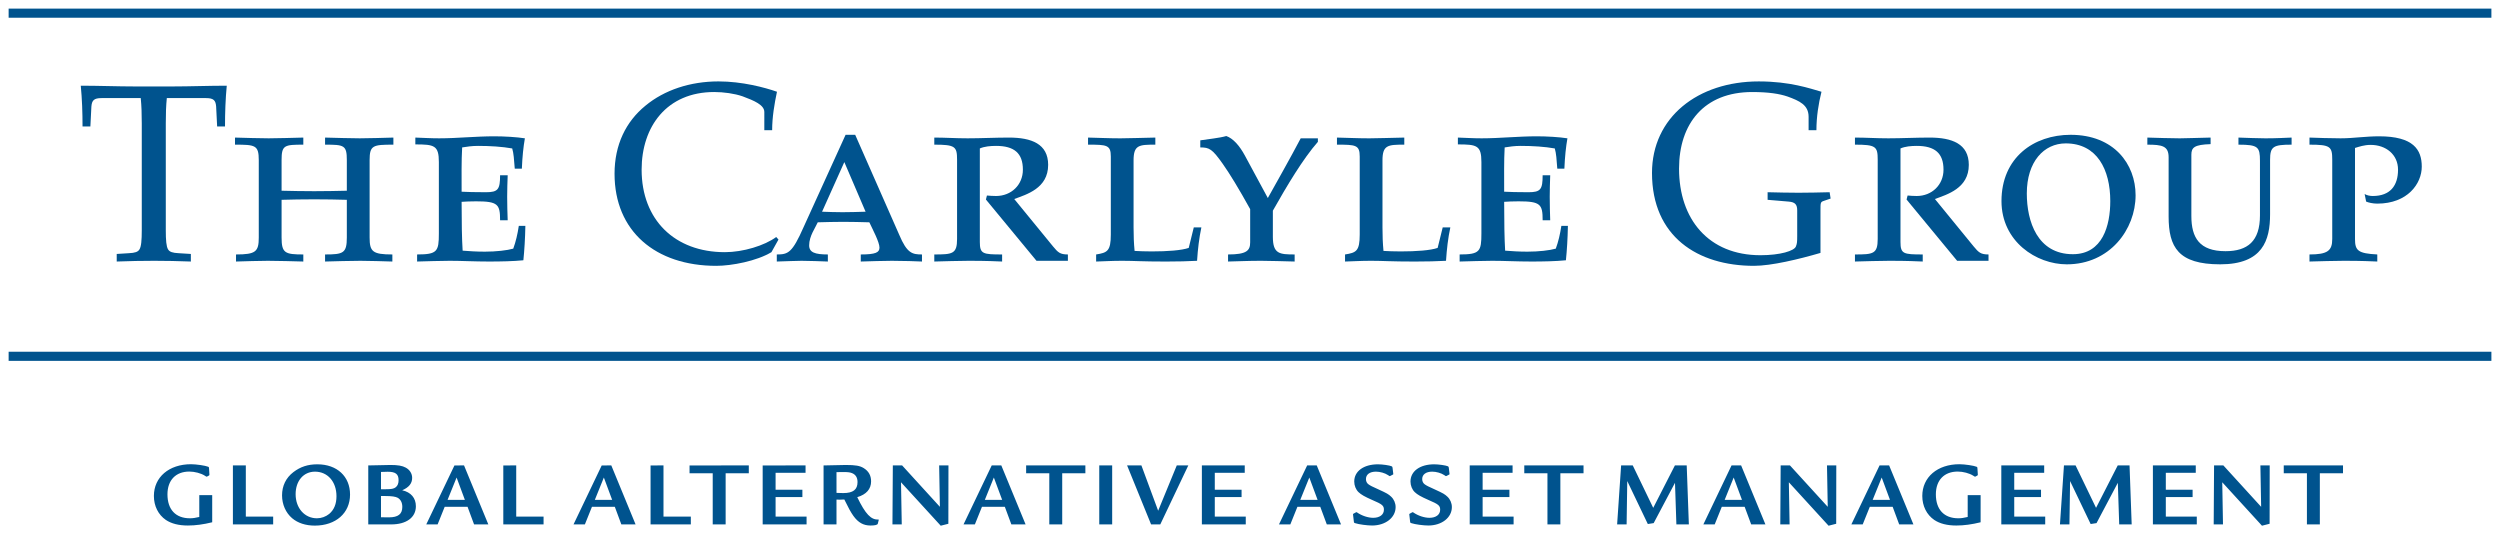 <svg xmlns:dc="http://purl.org/dc/elements/1.1/" xmlns:cc="http://creativecommons.org/ns#" xmlns:rdf="http://www.w3.org/1999/02/22-rdf-syntax-ns#" xmlns:svg="http://www.w3.org/2000/svg" xmlns="http://www.w3.org/2000/svg" xmlns:sodipodi="http://sodipodi.sourceforge.net/DTD/sodipodi-0.dtd" xmlns:inkscape="http://www.inkscape.org/namespaces/inkscape" width="290" height="62.182" viewBox="0 0 76.729 16.452" id="svg8583" inkscape:version="0.92.0 r15299" sodipodi:docname="the carlyle group.svg"><defs id="defs8577"><clipPath id="clipPath8264" clipPathUnits="userSpaceOnUse"><path inkscape:connector-curvature="0" id="path8262" d="M 0,0 H 792 V 612 H 0 Z"></path></clipPath><clipPath id="clipPath8192" clipPathUnits="userSpaceOnUse"><path inkscape:connector-curvature="0" id="path8190" d="M 0,0 H 792 V 612 H 0 Z"></path></clipPath></defs><g inkscape:label="Layer 1" inkscape:groupmode="layer" id="layer1" transform="translate(-59.418,-200.819)"><g id="g8711" transform="translate(0.265,-0.265)"><g transform="matrix(0.353,0,0,-0.353,-42.182,300.154)" id="g8186"><g clip-path="url(#clipPath8192)" id="g8188"><g transform="translate(299.394,260.617)" id="g8194"><path inkscape:connector-curvature="0" id="path8196" style="fill:#00538e;fill-opacity:1;fill-rule:nonzero;stroke:none" d="m 0,0 c 0,-0.834 -0.045,-1.408 -0.201,-1.649 -0.13,-0.22 -0.394,-0.306 -0.922,-0.33 l -1.055,-0.066 v -0.659 c 1.145,0.043 2.178,0.064 3.256,0.064 1.011,0 2.044,-0.021 3.19,-0.064 v 0.659 L 3.21,-1.979 C 2.685,-1.955 2.418,-1.869 2.288,-1.649 2.133,-1.408 2.089,-0.834 2.089,0 v 9.307 c 0,0.836 0.021,1.538 0.089,2.199 h 3.41 c 0.659,0 0.835,-0.198 0.878,-0.726 L 6.553,9.042 h 0.684 c 0,1.19 0.043,2.397 0.153,3.542 -1.584,0 -3.167,-0.066 -4.751,-0.066 h -3.19 c -1.584,0 -3.168,0.066 -4.752,0.066 0.112,-1.145 0.154,-2.352 0.154,-3.542 h 0.682 l 0.088,1.738 c 0.045,0.528 0.223,0.726 0.881,0.726 h 3.41 C -0.022,10.845 0,10.143 0,9.307 Z"></path></g><g transform="translate(309.567,260.002)" id="g8198"><path inkscape:connector-curvature="0" id="path8200" style="fill:#00538e;fill-opacity:1;fill-rule:nonzero;stroke:none" d="m 0,0 c 0,-1.231 -0.263,-1.474 -1.979,-1.474 v -0.615 c 0.924,0.022 1.848,0.064 2.772,0.064 1.034,0 2.09,-0.042 3.08,-0.064 v 0.615 c -1.585,0 -1.89,0.11 -1.89,1.474 V 3.277 C 2.86,3.301 3.784,3.32 4.817,3.32 5.851,3.32 6.776,3.301 7.656,3.277 V 0 c 0,-1.364 -0.308,-1.474 -1.892,-1.474 v -0.615 c 0.992,0.022 2.044,0.064 3.079,0.064 0.925,0 1.848,-0.042 2.772,-0.064 v 0.615 C 9.9,-1.474 9.637,-1.231 9.637,0 v 6.731 c 0,1.3 0.307,1.341 2.067,1.341 V 8.689 C 10.801,8.667 9.637,8.624 8.777,8.624 7.766,8.624 6.908,8.667 5.764,8.689 V 8.072 c 1.65,0 1.892,-0.041 1.892,-1.341 V 4.068 C 6.776,4.049 5.851,4.027 4.817,4.027 3.784,4.027 2.86,4.049 1.983,4.068 v 2.663 c 0,1.3 0.24,1.341 1.89,1.341 V 8.689 C 2.728,8.667 1.871,8.624 0.86,8.624 0,8.624 -1.166,8.667 -2.067,8.689 V 8.072 C -0.305,8.072 0,8.031 0,6.731 Z"></path></g><g transform="translate(325.225,260.355)" id="g8202"><path inkscape:connector-curvature="0" id="path8204" style="fill:#00538e;fill-opacity:1;fill-rule:nonzero;stroke:none" d="m 0,0 c 0,-1.563 -0.132,-1.827 -1.892,-1.827 v -0.615 c 1.078,0.022 1.85,0.064 2.838,0.064 1.056,0 2.133,-0.064 3.408,-0.064 1.035,0 2.114,0.022 2.994,0.109 0.087,0.859 0.152,1.869 0.174,2.993 H 6.951 C 6.841,-0.068 6.688,-0.726 6.468,-1.321 5.939,-1.474 4.97,-1.584 4.004,-1.584 c -0.748,0 -1.342,0.042 -1.937,0.088 -0.065,1.032 -0.089,2.484 -0.089,4.245 0.354,0.022 0.707,0.043 1.255,0.043 1.913,0 2.09,-0.262 2.09,-1.648 H 5.984 C 5.961,1.759 5.939,2.506 5.939,3.19 c 0,0.592 0.022,1.277 0.045,1.869 H 5.323 c 0,-1.233 -0.177,-1.475 -1.231,-1.475 -1.013,0 -1.605,0.021 -2.114,0.045 0,1.275 -0.02,2.707 0.047,3.85 C 2.42,7.545 2.882,7.612 3.409,7.612 4.465,7.612 5.522,7.545 6.378,7.39 6.51,6.929 6.532,6.467 6.599,5.634 H 7.216 C 7.26,6.688 7.348,7.523 7.479,8.271 6.776,8.381 5.697,8.446 4.817,8.446 4.025,8.446 3.211,8.402 2.42,8.36 1.627,8.315 0.835,8.271 0.022,8.271 c -0.769,0 -1.385,0.044 -2.067,0.065 V 7.742 C -0.396,7.742 0,7.654 0,6.204 Z"></path></g><g transform="translate(354.753,259.825)" id="g8206"><path inkscape:connector-curvature="0" id="path8208" style="fill:#00538e;fill-opacity:1;fill-rule:nonzero;stroke:none" d="m 0,0 -0.196,0.22 c -1.013,-0.747 -2.883,-1.318 -4.465,-1.318 -4.357,0 -7.238,2.813 -7.238,7.172 0,3.739 2.177,6.752 6.313,6.752 0.814,0 1.76,-0.131 2.462,-0.373 1.012,-0.375 1.893,-0.749 1.893,-1.366 V 9.506 h 0.681 c 0,1.141 0.2,2.308 0.419,3.344 -1.056,0.371 -3.036,0.899 -5.082,0.899 -2.463,0 -4.708,-0.748 -6.356,-2.112 -1.694,-1.384 -2.684,-3.388 -2.684,-5.917 0,-4.994 3.563,-8.006 8.841,-8.006 1.343,0 3.521,0.417 4.799,1.188 z"></path></g><g transform="translate(360.478,266.559)" id="g8210"><path inkscape:connector-curvature="0" id="path8212" style="fill:#00538e;fill-opacity:1;fill-rule:nonzero;stroke:none" d="m 0,0 1.848,-4.314 c -0.727,-0.02 -1.298,-0.043 -2.003,-0.043 -0.638,0 -1.21,0.023 -1.78,0.043 z m 0.11,2.374 -3.652,-8.028 c -0.989,-2.243 -1.342,-2.377 -2.33,-2.377 v -0.615 c 0.988,0.022 1.493,0.064 2.153,0.064 0.792,0 1.562,-0.042 2.287,-0.064 v 0.615 c -1.12,0 -1.626,0.175 -1.626,0.791 0,0.814 0.549,1.539 0.748,2.004 0.748,0.02 1.496,0.041 2.222,0.041 0.77,0 1.518,-0.021 2.264,-0.041 0.286,-0.617 0.88,-1.718 0.88,-2.199 0,-0.421 -0.33,-0.596 -1.626,-0.596 v -0.615 c 0.967,0.022 1.782,0.064 2.704,0.064 0.946,0 2.265,-0.042 2.618,-0.064 v 0.615 c -0.835,0 -1.298,0.088 -1.98,1.714 L 0.944,2.374 Z"></path></g><g transform="translate(368.3,257.913)" id="g8214"><path inkscape:connector-curvature="0" id="path8216" style="fill:#00538e;fill-opacity:1;fill-rule:nonzero;stroke:none" d="M 0,0 C 1.013,0.022 2.005,0.064 2.994,0.064 4.598,0.064 5.37,0.022 5.897,0 V 0.615 C 4.224,0.615 3.96,0.659 3.96,1.692 v 8.14 c 0.396,0.176 0.926,0.222 1.41,0.222 1.582,0 2.333,-0.638 2.333,-2.068 C 7.703,6.664 6.69,5.698 5.37,5.698 5.061,5.698 4.82,5.719 4.577,5.741 L 4.489,5.39 8.887,0.064 h 2.729 v 0.551 c -0.681,0 -0.858,0.175 -1.297,0.705 L 6.952,5.435 C 8.008,5.83 9.9,6.356 9.9,8.403 c 0,1.828 -1.451,2.375 -3.41,2.375 -1.165,0 -2.442,-0.065 -3.585,-0.065 -1.056,0 -1.958,0.065 -2.905,0.065 v -0.616 c 1.805,0 1.98,-0.154 1.98,-1.298 V 1.958 C 1.98,0.659 1.584,0.615 0,0.615 Z"></path></g><g transform="translate(383.648,260.265)" id="g8218"><path inkscape:connector-curvature="0" id="path8220" style="fill:#00538e;fill-opacity:1;fill-rule:nonzero;stroke:none" d="m 0,0 c 0,-1.452 -0.309,-1.583 -1.277,-1.738 v -0.615 c 0.772,0.022 1.364,0.065 2.288,0.065 1.032,0 1.671,-0.065 3.783,-0.065 0.968,0 1.98,0.022 2.705,0.065 0.066,1.035 0.178,1.959 0.374,2.905 H 7.214 L 6.774,-1.167 C 6.158,-1.384 4.926,-1.473 3.562,-1.473 c -0.615,0 -1.056,0.021 -1.495,0.044 -0.066,0.703 -0.089,1.297 -0.089,2.046 v 5.829 c 0,1.343 0.484,1.363 1.893,1.363 V 8.426 C 2.66,8.404 1.584,8.36 0.833,8.36 c -1.01,0 -1.802,0.044 -2.813,0.066 V 7.809 C -0.353,7.809 0,7.789 0,6.777 Z"></path></g><g transform="translate(393.841,257.913)" id="g8222"><path inkscape:connector-curvature="0" id="path8224" style="fill:#00538e;fill-opacity:1;fill-rule:nonzero;stroke:none" d="M 0,0 C 0.96,0.022 1.747,0.064 2.886,0.064 3.676,0.064 4.82,0.022 5.79,0 v 0.615 c -1.321,0 -1.894,0.044 -1.894,1.54 v 2.267 c 1.231,2.178 2.62,4.511 3.915,5.984 v 0.307 H 6.317 C 5.525,9.195 3.938,6.378 3.458,5.521 L 1.485,9.173 c -0.504,0.947 -1.07,1.54 -1.638,1.739 -0.611,-0.179 -1.579,-0.265 -2.261,-0.375 V 9.921 c 0.792,0 1.036,-0.131 1.954,-1.429 C 0.132,7.656 0.939,6.334 1.923,4.555 V 1.671 C 1.923,0.946 1.615,0.615 0,0.615 Z"></path></g><g transform="translate(405.289,260.265)" id="g8226"><path inkscape:connector-curvature="0" id="path8228" style="fill:#00538e;fill-opacity:1;fill-rule:nonzero;stroke:none" d="m 0,0 c 0,-1.452 -0.306,-1.583 -1.277,-1.738 v -0.615 c 0.772,0.022 1.366,0.065 2.289,0.065 1.033,0 1.674,-0.065 3.784,-0.065 0.969,0 1.979,0.022 2.707,0.065 0.068,1.035 0.174,1.959 0.376,2.905 H 7.216 L 6.775,-1.167 C 6.162,-1.384 4.93,-1.473 3.566,-1.473 c -0.619,0 -1.06,0.021 -1.5,0.044 -0.065,0.703 -0.087,1.297 -0.087,2.046 v 5.829 c 0,1.343 0.485,1.363 1.896,1.363 V 8.426 C 2.661,8.404 1.584,8.36 0.837,8.36 c -1.013,0 -1.804,0.044 -2.816,0.066 V 7.809 C -0.351,7.809 0,7.789 0,6.777 Z"></path></g><g transform="translate(415.869,260.355)" id="g8230"><path inkscape:connector-curvature="0" id="path8232" style="fill:#00538e;fill-opacity:1;fill-rule:nonzero;stroke:none" d="m 0,0 c 0,-1.563 -0.132,-1.827 -1.893,-1.827 v -0.615 c 1.078,0.022 1.846,0.064 2.839,0.064 1.057,0 2.132,-0.064 3.408,-0.064 1.034,0 2.113,0.022 2.994,0.109 0.087,0.859 0.152,1.869 0.173,2.993 H 6.952 C 6.84,-0.068 6.688,-0.726 6.467,-1.321 5.94,-1.474 4.972,-1.584 4.003,-1.584 c -0.747,0 -1.343,0.042 -1.94,0.088 -0.06,1.032 -0.085,2.484 -0.085,4.245 0.35,0.022 0.706,0.043 1.254,0.043 1.917,0 2.092,-0.262 2.092,-1.648 H 5.982 C 5.961,1.759 5.94,2.506 5.94,3.19 c 0,0.592 0.021,1.277 0.042,1.869 H 5.324 c 0,-1.233 -0.175,-1.475 -1.232,-1.475 -1.014,0 -1.61,0.021 -2.114,0.045 0,1.275 -0.021,2.707 0.043,3.85 C 2.416,7.545 2.88,7.612 3.409,7.612 4.464,7.612 5.52,7.545 6.38,7.39 6.511,6.929 6.533,6.467 6.598,5.634 H 7.214 C 7.258,6.688 7.348,7.523 7.479,8.271 6.776,8.381 5.697,8.446 4.815,8.446 4.026,8.446 3.211,8.402 2.416,8.36 1.627,8.315 0.833,8.271 0.02,8.271 c -0.767,0 -1.384,0.044 -2.065,0.065 V 7.742 C -0.395,7.742 0,7.654 0,6.204 Z"></path></g><g transform="translate(443.326,260.133)" id="g8234"><path inkscape:connector-curvature="0" id="path8236" style="fill:#00538e;fill-opacity:1;fill-rule:nonzero;stroke:none" d="m 0,0 c 0,-0.549 -0.018,-0.66 -0.11,-0.9 -0.129,-0.396 -1.384,-0.771 -3.082,-0.771 -4.528,0 -7.081,3.146 -7.081,7.526 0,3.914 2.178,6.662 6.358,6.662 1.433,0 2.374,-0.152 3.082,-0.393 1.032,-0.377 1.824,-0.729 1.824,-1.762 V 9.198 h 0.68 c 0,1.141 0.178,2.308 0.44,3.343 -1.01,0.286 -2.726,0.899 -5.453,0.899 -5.302,0 -9.283,-3.123 -9.283,-7.96 0,-5.523 3.962,-8.074 8.865,-8.074 1.517,0 3.892,0.571 5.784,1.123 v 3.694 c 0,0.636 0,0.725 0.242,0.813 L 2.905,3.255 2.819,3.806 C 1.914,3.785 1.017,3.761 0.111,3.761 c -0.879,0 -1.782,0.024 -2.684,0.045 V 3.146 L -0.75,2.992 C -0.172,2.948 0,2.728 0,2.223 Z"></path></g><g transform="translate(448.347,257.913)" id="g8238"><path inkscape:connector-curvature="0" id="path8240" style="fill:#00538e;fill-opacity:1;fill-rule:nonzero;stroke:none" d="M 0,0 C 1.01,0.022 2,0.064 2.991,0.064 4.598,0.064 5.37,0.022 5.893,0 v 0.615 c -1.67,0 -1.934,0.044 -1.934,1.077 v 8.14 c 0.395,0.176 0.927,0.222 1.411,0.222 1.583,0 2.329,-0.638 2.329,-2.068 0,-1.322 -1.014,-2.288 -2.329,-2.288 -0.31,0 -0.553,0.021 -0.793,0.043 L 4.488,5.39 8.884,0.064 h 2.729 v 0.551 c -0.681,0 -0.857,0.175 -1.298,0.705 L 6.953,5.435 c 1.051,0.395 2.946,0.921 2.946,2.968 0,1.828 -1.45,2.375 -3.409,2.375 -1.164,0 -2.442,-0.065 -3.588,-0.065 -1.056,0 -1.956,0.065 -2.902,0.065 v -0.616 c 1.804,0 1.978,-0.154 1.978,-1.298 V 1.958 C 1.978,0.659 1.58,0.615 0,0.615 Z"></path></g><g transform="translate(466.674,268.185)" id="g8242"><path inkscape:connector-curvature="0" id="path8244" style="fill:#00538e;fill-opacity:1;fill-rule:nonzero;stroke:none" d="m 0,0 c 2.728,0 3.872,-2.286 3.872,-5.016 0,-2.112 -0.658,-4.618 -3.253,-4.618 -3.086,0 -4.004,2.859 -4.004,5.277 C -3.385,-1.584 -1.893,0 0,0 m 0.42,0.747 c -3.193,0 -6.007,-1.979 -6.007,-5.763 0,-3.52 3.035,-5.499 5.678,-5.499 3.736,0 5.982,3.036 5.982,6.006 0,2.705 -1.871,5.256 -5.653,5.256"></path></g><g transform="translate(477.596,267.197)" id="g8246"><path inkscape:connector-curvature="0" id="path8248" style="fill:#00538e;fill-opacity:1;fill-rule:nonzero;stroke:none" d="M 0,0 C 0,0.636 0.263,0.877 1.673,0.923 V 1.494 C 0.397,1.472 -0.308,1.428 -1.008,1.428 c -0.929,0 -1.872,0.044 -2.819,0.066 V 0.877 c 1.278,0 1.85,-0.107 1.85,-1.098 v -5.147 c 0,-2.661 0.834,-4.159 4.486,-4.159 3.694,0 4.335,2.089 4.335,4.356 v 4.73 c 0,1.164 0.282,1.318 1.871,1.318 V 1.494 C 8.141,1.472 7.415,1.428 6.444,1.428 5.677,1.428 4.885,1.472 4.094,1.494 V 0.877 c 1.713,0 1.87,-0.196 1.87,-1.405 v -4.755 c 0,-2.24 -1.079,-3.101 -2.994,-3.101 -2.265,0 -2.97,1.167 -2.97,3.059 z"></path></g><g transform="translate(489.845,259.871)" id="g8250"><path inkscape:connector-curvature="0" id="path8252" style="fill:#00538e;fill-opacity:1;fill-rule:nonzero;stroke:none" d="m 0,0 c 0,-1.012 -0.396,-1.343 -1.979,-1.343 v -0.615 c 1.012,0.022 2.002,0.064 2.991,0.064 1.604,0 2.375,-0.042 2.904,-0.064 v 0.615 C 2.243,-1.255 1.979,-1.012 1.979,0 V 7.918 C 2.354,8.029 2.771,8.183 3.344,8.183 4.666,8.183 5.72,7.347 5.72,6.028 5.72,4.66 5.06,3.74 3.521,3.74 3.256,3.74 2.991,3.805 2.815,3.914 L 2.946,3.255 C 3.145,3.167 3.521,3.077 3.916,3.077 6.554,3.077 7.784,4.818 7.784,6.293 7.784,7.787 7.038,8.93 4.071,8.93 3.499,8.93 2.926,8.886 2.376,8.844 1.825,8.798 1.3,8.755 0.726,8.755 c -0.904,0 -2.089,0.043 -2.705,0.065 V 8.203 C -0.178,8.203 0,8.05 0,6.906 Z"></path></g></g></g><path inkscape:connector-curvature="0" id="path8254" style="fill:#00538e;fill-opacity:1;fill-rule:nonzero;stroke:none;stroke-width:0.353" d="m 59.418,201.628 h 76.2 v -0.28 H 59.418 Z"></path><path inkscape:connector-curvature="0" id="path8256" style="fill:#00538e;fill-opacity:1;fill-rule:nonzero;stroke:none;stroke-width:0.353" d="m 59.418,212.159 h 76.2 v -0.28 H 59.418 Z"></path><g transform="matrix(0.353,0,0,-0.353,-42.182,300.154)" id="g8258"><g clip-path="url(#clipPath8264)" id="g8260"><g transform="translate(304.395,237.605)" id="g8266"><path inkscape:connector-curvature="0" id="path8268" style="fill:#00538e;fill-opacity:1;fill-rule:nonzero;stroke:none" d="m 0,0 v -1.901 c -0.34,-0.081 -0.558,-0.114 -0.817,-0.114 -1.238,0 -1.95,0.761 -1.95,2.08 0,1.229 0.72,1.982 1.901,1.982 0.47,0 1.011,-0.146 1.343,-0.356 0.113,-0.073 0.137,-0.089 0.161,-0.089 0.008,0 0.025,0.008 0.049,0.016 l 0.145,0.081 c 0.033,0.016 0.049,0.04 0.049,0.057 V 1.788 L 0.849,2.305 c 0,0.105 -0.009,0.13 -0.081,0.162 -0.227,0.097 -1.027,0.218 -1.488,0.218 -1.91,0 -3.227,-1.124 -3.227,-2.758 0,-0.874 0.38,-1.634 1.042,-2.087 0.486,-0.323 1.117,-0.484 1.918,-0.484 0.663,0 1.359,0.096 2.11,0.282 V 0 Z m 2.923,2.58 v -5.127 h 3.501 v 0.678 H 4.046 V 2.58 Z m 7.346,0.097 C 9.444,2.677 8.797,2.467 8.182,1.998 7.536,1.505 7.196,0.809 7.196,-0.024 c 0,-0.785 0.323,-1.513 0.873,-1.982 0.493,-0.42 1.173,-0.646 1.974,-0.646 1.828,0 3.065,1.091 3.065,2.701 0,1.577 -1.132,2.628 -2.839,2.628 m -0.21,-0.638 c 1.1,0 1.869,-0.874 1.869,-2.136 0,-0.672 -0.21,-1.181 -0.631,-1.537 -0.3,-0.243 -0.68,-0.381 -1.068,-0.381 -1.068,0 -1.853,0.882 -1.853,2.096 0,1.157 0.688,1.958 1.683,1.958 m 4.633,-4.586 h 1.997 c 1.319,0 2.143,0.605 2.143,1.576 0,0.721 -0.428,1.222 -1.188,1.391 0.59,0.259 0.864,0.599 0.864,1.077 0,0.372 -0.202,0.695 -0.549,0.889 C 17.652,2.556 17.264,2.62 16.616,2.62 16.495,2.62 16.22,2.612 15.863,2.604 15.54,2.596 15.419,2.596 14.692,2.58 Z m 1.107,3.056 v 1.506 c 0.154,0.008 0.17,0.008 0.315,0.008 0.122,0.008 0.219,0.008 0.267,0.008 0.688,0 0.947,-0.203 0.947,-0.737 0,-0.275 -0.081,-0.477 -0.242,-0.607 C 16.916,0.55 16.713,0.509 16.179,0.509 Z m 0,-0.589 h 0.388 c 0.551,0 0.874,-0.049 1.069,-0.154 0.258,-0.154 0.396,-0.421 0.396,-0.793 0,-0.623 -0.364,-0.907 -1.165,-0.907 -0.089,0 -0.632,0 -0.688,0.008 z m 6.387,2.66 -2.451,-5.127 h 0.987 l 0.614,1.528 h 1.99 l 0.566,-1.528 H 25.13 L 23.019,2.58 Z m 0.906,-2.993 h -1.505 l 0.785,1.942 z m 3.341,2.993 v -5.127 h 3.501 v 0.678 H 27.556 V 2.58 Z m 8.557,0 -2.451,-5.127 h 0.987 l 0.614,1.528 h 1.99 l 0.566,-1.528 h 1.238 L 35.823,2.58 Z m 0.906,-2.993 h -1.505 l 0.785,1.942 z m 3.341,2.993 v -5.127 h 3.501 v 0.678 H 40.36 V 2.58 Z m 3.389,0 V 1.901 h 2.014 v -4.448 h 1.124 v 4.448 h 2.014 V 2.58 Z m 6.358,0 v -5.127 h 3.817 v 0.678 h -2.694 v 1.7 h 2.33 v 0.638 h -2.33 v 1.473 h 2.605 V 2.58 Z m 5.295,-5.128 h 1.123 v 2.16 c 0.114,-0.008 0.179,-0.008 0.268,-0.008 0.161,0 0.267,0.008 0.412,0.016 0.356,-0.728 0.567,-1.116 0.793,-1.432 0.421,-0.583 0.874,-0.832 1.488,-0.832 0.388,0 0.606,0.056 0.631,0.16 l 0.081,0.324 -0.025,0.041 c -0.639,-0.049 -1.132,0.469 -1.843,1.941 0.792,0.234 1.204,0.703 1.204,1.375 0,0.502 -0.21,0.882 -0.638,1.149 -0.339,0.21 -0.72,0.274 -1.569,0.274 0,0 -0.64,-0.016 -1.925,-0.04 z m 1.123,4.546 c 0.324,0.008 0.365,0.008 0.583,0.008 0.405,0 0.591,-0.024 0.753,-0.089 0.324,-0.121 0.493,-0.388 0.493,-0.785 0,-0.655 -0.388,-0.955 -1.238,-0.955 -0.064,0 -0.162,0 -0.591,0.017 z M 60.3,2.58 60.267,-2.548 h 0.809 l -0.065,3.664 3.454,-3.777 0.663,0.169 0.009,5.072 h -0.809 l 0.064,-3.599 -3.283,3.599 z m 8.598,0 -2.45,-5.127 h 0.986 l 0.615,1.528 h 1.99 l 0.566,-1.528 h 1.238 L 69.732,2.58 Z m 0.906,-2.993 H 68.3 l 0.784,1.942 z M 71.89,2.58 V 1.901 h 2.014 v -4.448 h 1.123 v 4.448 h 2.014 V 2.58 Z m 6.358,-5.127 h 1.123 V 2.58 h -1.123 z m 2.42,5.127 2.086,-5.127 h 0.801 L 85.99,2.58 H 84.987 L 83.369,-1.359 81.913,2.58 Z m 6.502,0 v -5.127 h 3.816 v 0.678 h -2.693 v 1.7 h 2.329 v 0.638 h -2.329 v 1.473 h 2.604 V 2.58 Z m 9.155,0 -2.451,-5.127 h 0.987 l 0.615,1.528 h 1.989 l 0.567,-1.528 h 1.237 L 97.158,2.58 Z m 0.906,-2.993 h -1.505 l 0.785,1.942 z m 6.517,2.791 c -0.016,0.081 -0.024,0.105 -0.081,0.129 -0.177,0.081 -0.808,0.17 -1.188,0.17 -1.238,0 -2.062,-0.598 -2.062,-1.496 0,-0.348 0.137,-0.696 0.371,-0.922 0.243,-0.227 0.525,-0.388 1.205,-0.688 0.858,-0.364 1.004,-0.485 1.004,-0.841 0,-0.429 -0.364,-0.704 -0.931,-0.704 -0.445,0 -0.987,0.178 -1.407,0.469 -0.016,0.016 -0.04,0.024 -0.049,0.024 -0.008,0 -0.032,-0.008 -0.056,-0.024 L 100.36,-1.61 c -0.041,-0.024 -0.049,-0.032 -0.049,-0.065 0,-0.008 0,-0.048 0.008,-0.073 l 0.065,-0.557 c 0.008,-0.097 0.024,-0.105 0.121,-0.138 0.308,-0.104 1.043,-0.201 1.464,-0.201 1.165,0 2.046,0.686 2.046,1.6 0,0.348 -0.146,0.68 -0.388,0.906 -0.234,0.219 -0.355,0.292 -1.1,0.632 -0.542,0.242 -0.72,0.331 -0.874,0.445 -0.137,0.097 -0.218,0.258 -0.218,0.453 0,0.404 0.332,0.647 0.874,0.647 0.348,0 0.777,-0.122 1.043,-0.3 0.13,-0.089 0.13,-0.089 0.154,-0.089 0.016,0 0.016,0 0.064,0.025 l 0.186,0.097 c 0.049,0.024 0.057,0.032 0.057,0.056 l -0.008,0.073 z m 4.891,0 c -0.016,0.081 -0.024,0.105 -0.08,0.129 -0.178,0.081 -0.809,0.17 -1.189,0.17 -1.238,0 -2.062,-0.598 -2.062,-1.496 0,-0.348 0.137,-0.696 0.371,-0.922 0.243,-0.227 0.526,-0.388 1.205,-0.688 0.858,-0.364 1.004,-0.485 1.004,-0.841 0,-0.429 -0.364,-0.704 -0.931,-0.704 -0.445,0 -0.987,0.178 -1.407,0.469 -0.016,0.016 -0.04,0.024 -0.048,0.024 -0.009,0 -0.033,-0.008 -0.057,-0.024 l -0.194,-0.105 c -0.04,-0.024 -0.049,-0.032 -0.049,-0.065 0,-0.008 0,-0.048 0.009,-0.073 l 0.064,-0.557 c 0.008,-0.097 0.025,-0.105 0.121,-0.138 0.308,-0.104 1.043,-0.201 1.464,-0.201 1.165,0 2.046,0.686 2.046,1.6 0,0.348 -0.146,0.68 -0.388,0.906 -0.234,0.219 -0.355,0.292 -1.1,0.632 -0.542,0.242 -0.72,0.331 -0.874,0.445 -0.137,0.097 -0.218,0.258 -0.218,0.453 0,0.404 0.332,0.647 0.874,0.647 0.348,0 0.777,-0.122 1.043,-0.3 0.13,-0.089 0.13,-0.089 0.154,-0.089 0.016,0 0.016,0 0.065,0.025 l 0.185,0.097 c 0.049,0.024 0.057,0.032 0.057,0.056 l -0.008,0.073 z m 1.818,0.202 v -5.127 h 3.816 v 0.678 h -2.693 v 1.7 h 2.329 v 0.638 h -2.329 v 1.473 h 2.604 V 2.58 Z m 4.745,0 V 1.901 h 2.014 v -4.448 h 1.123 v 4.448 h 2.014 V 2.58 Z m 8.419,0 -0.347,-5.127 h 0.825 l 0.056,3.769 1.788,-3.737 0.509,0.08 1.853,3.503 0.121,-3.615 h 1.084 l -0.186,5.127 h -1.027 l -1.885,-3.688 -1.779,3.688 z m 9.601,0 -2.45,-5.127 h 0.986 l 0.615,1.528 h 1.99 l 0.566,-1.528 h 1.238 l -2.111,5.127 z m 0.906,-2.993 h -1.504 l 0.784,1.942 z m 3.364,2.993 -0.032,-5.128 h 0.809 l -0.065,3.664 3.454,-3.777 0.663,0.169 0.008,5.072 h -0.809 l 0.065,-3.599 -3.284,3.599 z m 8.599,0 -2.451,-5.127 h 0.987 l 0.615,1.528 h 1.989 l 0.567,-1.528 h 1.237 l -2.111,5.127 z m 0.906,-2.993 h -1.505 l 0.785,1.942 z M 153.754,0 v -1.901 c -0.339,-0.081 -0.558,-0.114 -0.817,-0.114 -1.238,0 -1.95,0.761 -1.95,2.08 0,1.229 0.72,1.982 1.902,1.982 0.469,0 1.011,-0.146 1.342,-0.356 0.113,-0.073 0.138,-0.089 0.162,-0.089 0.008,0 0.024,0.008 0.048,0.016 l 0.146,0.081 c 0.032,0.016 0.048,0.04 0.048,0.057 v 0.032 l -0.032,0.517 c 0,0.105 -0.008,0.13 -0.081,0.162 -0.226,0.097 -1.027,0.218 -1.488,0.218 -1.909,0 -3.227,-1.124 -3.227,-2.758 0,-0.874 0.38,-1.634 1.043,-2.087 0.485,-0.323 1.116,-0.484 1.917,-0.484 0.664,0 1.359,0.096 2.111,0.282 V 0 Z m 2.923,2.58 v -5.127 h 3.817 v 0.678 h -2.693 v 1.7 h 2.329 v 0.638 h -2.329 v 1.473 h 2.604 V 2.58 Z m 5.447,0 -0.348,-5.127 h 0.825 l 0.056,3.769 1.788,-3.737 0.51,0.08 1.852,3.503 0.121,-3.615 h 1.084 l -0.186,5.127 h -1.027 l -1.885,-3.688 -1.779,3.688 z m 7.733,0 v -5.127 h 3.816 v 0.678 h -2.693 v 1.7 h 2.329 v 0.638 h -2.329 v 1.473 h 2.604 V 2.58 Z m 5.318,0 -0.032,-5.128 h 0.808 l -0.064,3.664 3.453,-3.777 0.664,0.169 0.008,5.072 h -0.809 l 0.065,-3.599 -3.284,3.599 z m 6.059,0 V 1.901 h 2.014 v -4.448 h 1.124 v 4.448 h 2.014 V 2.58 Z"></path></g></g></g></g></g></svg>
